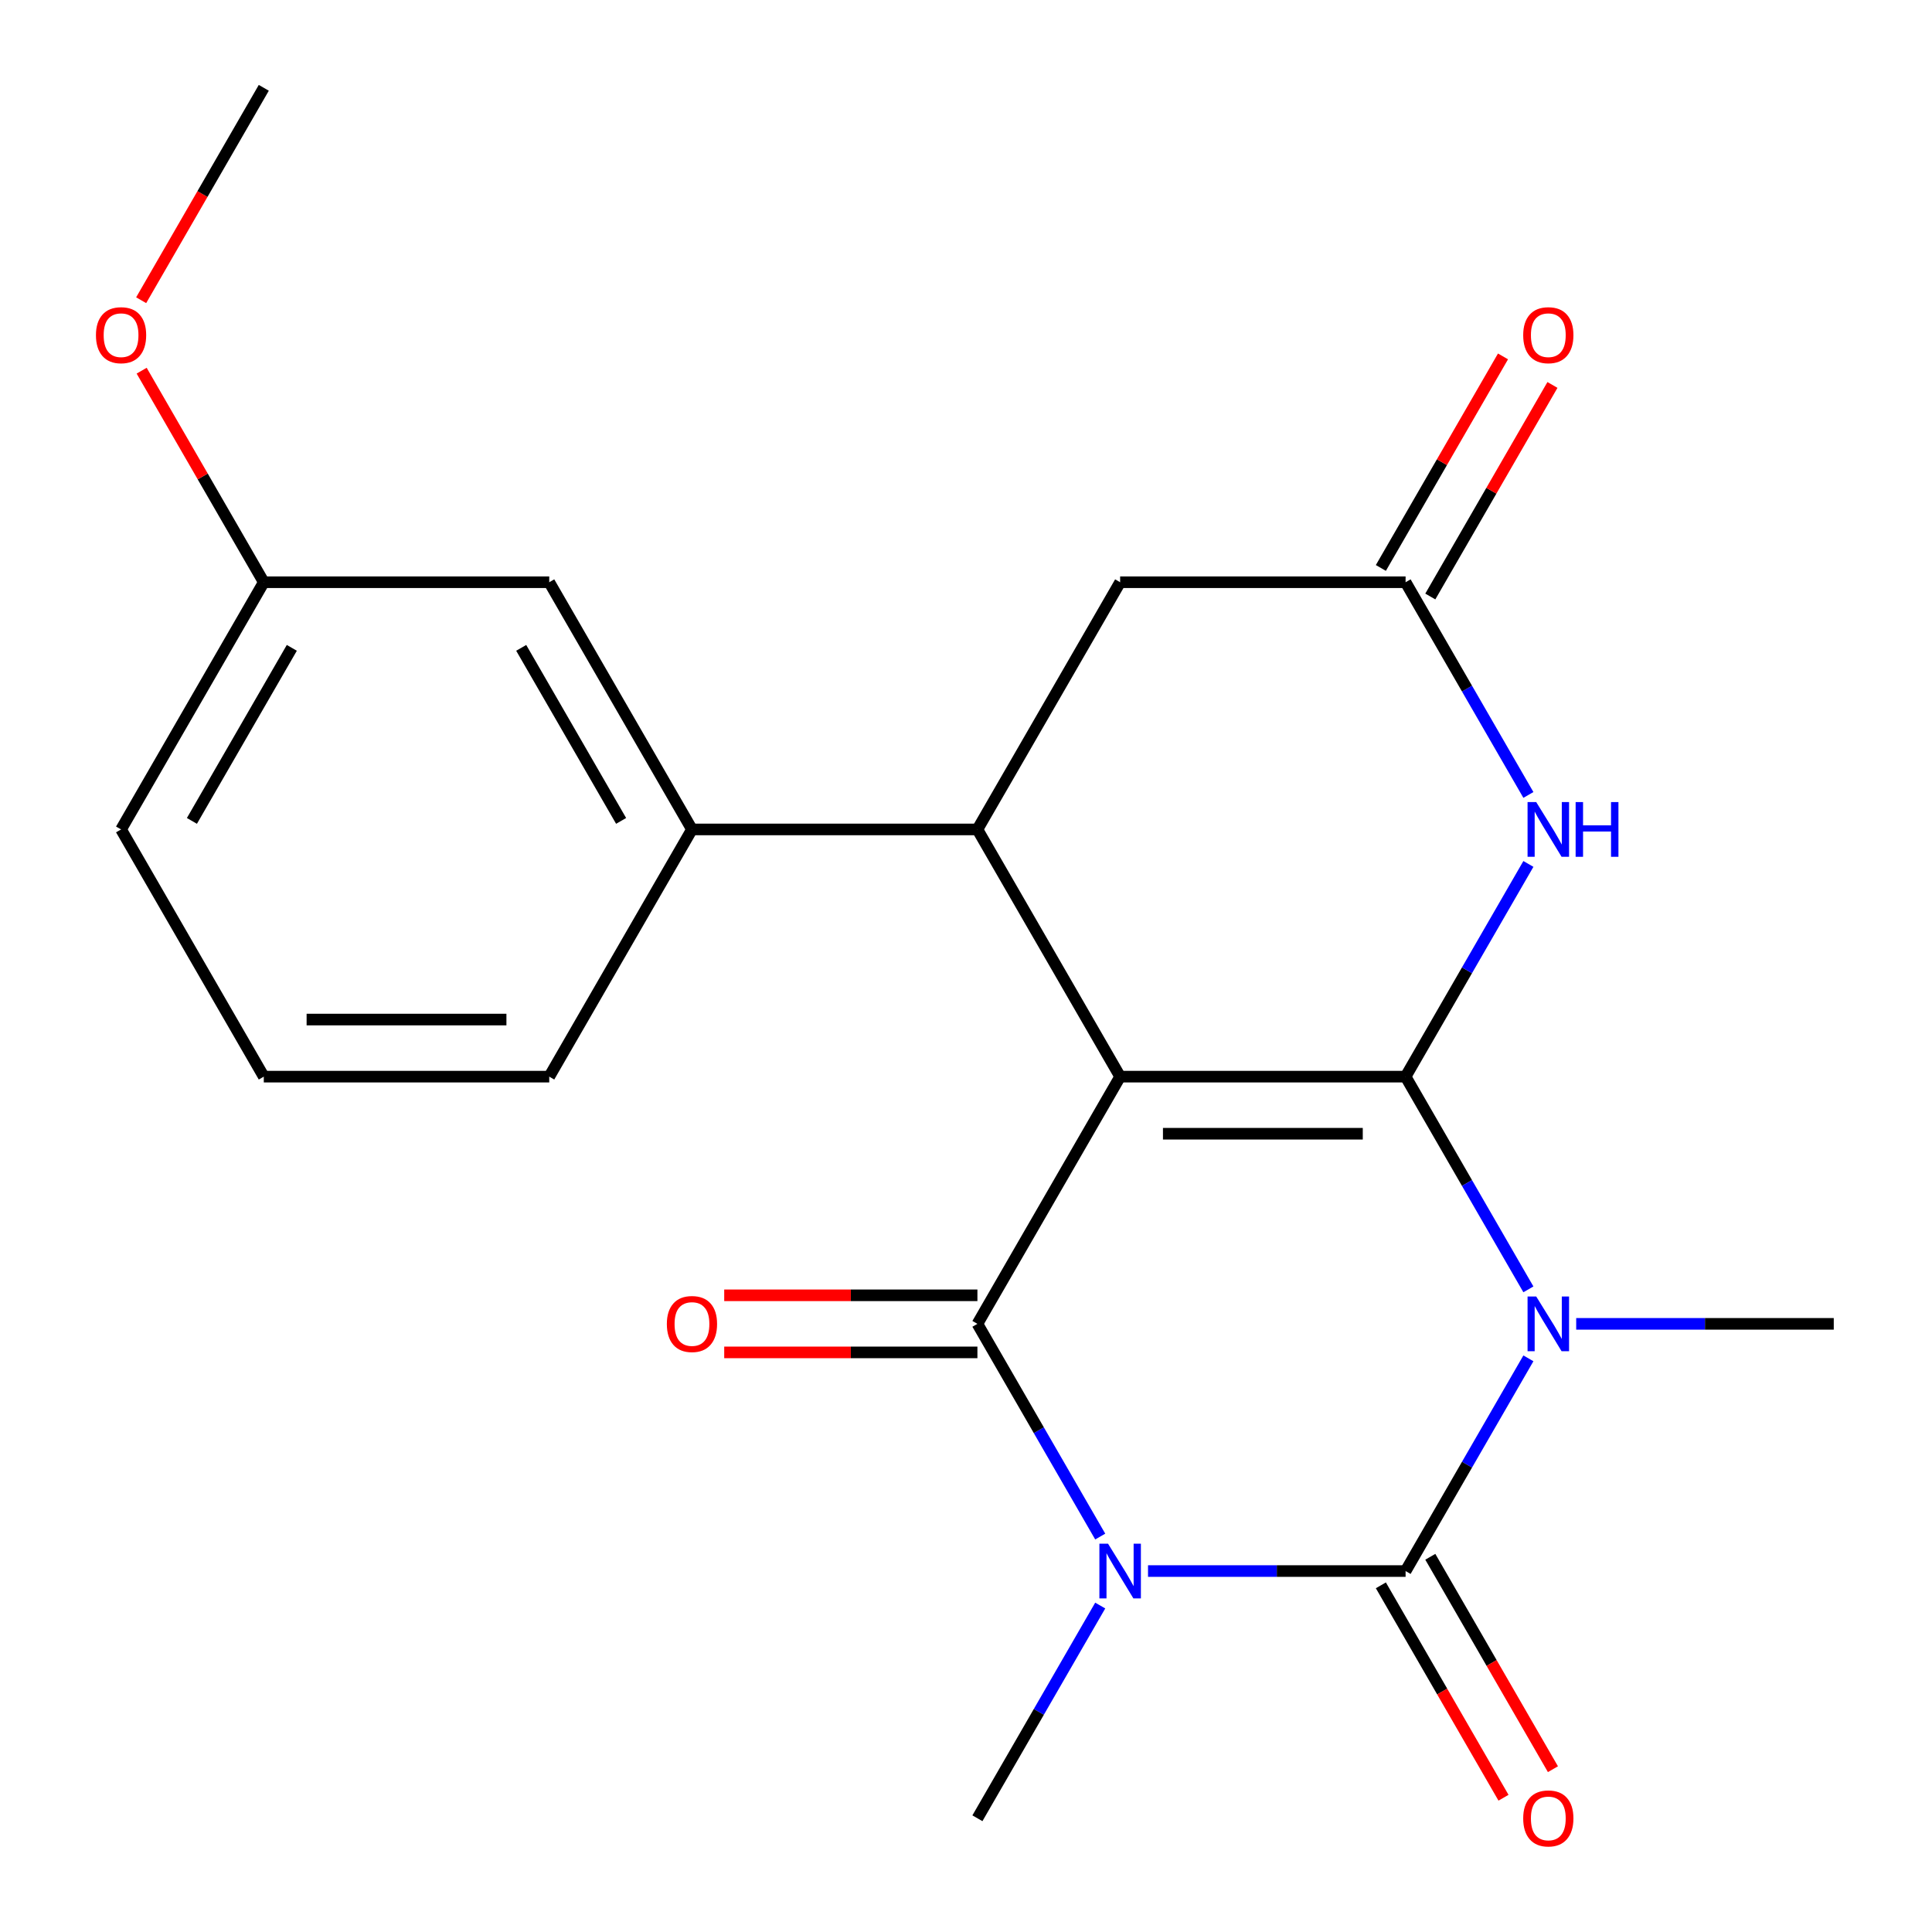 <?xml version='1.0' encoding='iso-8859-1'?>
<svg version='1.1' baseProfile='full'
              xmlns='http://www.w3.org/2000/svg'
                      xmlns:rdkit='http://www.rdkit.org/xml'
                      xmlns:xlink='http://www.w3.org/1999/xlink'
                  xml:space='preserve'
width='1000px' height='1000px' viewBox='0 0 1000 1000'>
<!-- END OF HEADER -->
<rect style='opacity:1.0;fill:#FFFFFF;stroke:none' width='1000' height='1000' x='0' y='0'> </rect>
<path class='bond-0' d='M 579.782,557.269 L 727.53,557.269' style='fill:none;fill-rule:evenodd;stroke:#000000;stroke-width:6px;stroke-linecap:butt;stroke-linejoin:miter;stroke-opacity:1' />
<path class='bond-0' d='M 601.944,586.819 L 705.368,586.819' style='fill:none;fill-rule:evenodd;stroke:#000000;stroke-width:6px;stroke-linecap:butt;stroke-linejoin:miter;stroke-opacity:1' />
<path class='bond-4' d='M 579.782,557.269 L 505.908,685.223' style='fill:none;fill-rule:evenodd;stroke:#000000;stroke-width:6px;stroke-linecap:butt;stroke-linejoin:miter;stroke-opacity:1' />
<path class='bond-6' d='M 579.782,557.269 L 505.908,429.316' style='fill:none;fill-rule:evenodd;stroke:#000000;stroke-width:6px;stroke-linecap:butt;stroke-linejoin:miter;stroke-opacity:1' />
<path class='bond-1' d='M 727.53,557.269 L 759.313,612.319' style='fill:none;fill-rule:evenodd;stroke:#000000;stroke-width:6px;stroke-linecap:butt;stroke-linejoin:miter;stroke-opacity:1' />
<path class='bond-1' d='M 759.313,612.319 L 791.096,667.369' style='fill:none;fill-rule:evenodd;stroke:#0000FF;stroke-width:6px;stroke-linecap:butt;stroke-linejoin:miter;stroke-opacity:1' />
<path class='bond-5' d='M 727.53,557.269 L 759.313,502.219' style='fill:none;fill-rule:evenodd;stroke:#000000;stroke-width:6px;stroke-linecap:butt;stroke-linejoin:miter;stroke-opacity:1' />
<path class='bond-5' d='M 759.313,502.219 L 791.096,447.169' style='fill:none;fill-rule:evenodd;stroke:#0000FF;stroke-width:6px;stroke-linecap:butt;stroke-linejoin:miter;stroke-opacity:1' />
<path class='bond-14' d='M 815.838,685.223 L 882.495,685.223' style='fill:none;fill-rule:evenodd;stroke:#0000FF;stroke-width:6px;stroke-linecap:butt;stroke-linejoin:miter;stroke-opacity:1' />
<path class='bond-14' d='M 882.495,685.223 L 949.152,685.223' style='fill:none;fill-rule:evenodd;stroke:#000000;stroke-width:6px;stroke-linecap:butt;stroke-linejoin:miter;stroke-opacity:1' />
<path class='bond-23' d='M 791.096,703.077 L 759.313,758.127' style='fill:none;fill-rule:evenodd;stroke:#0000FF;stroke-width:6px;stroke-linecap:butt;stroke-linejoin:miter;stroke-opacity:1' />
<path class='bond-23' d='M 759.313,758.127 L 727.53,813.176' style='fill:none;fill-rule:evenodd;stroke:#000000;stroke-width:6px;stroke-linecap:butt;stroke-linejoin:miter;stroke-opacity:1' />
<path class='bond-2' d='M 569.474,795.323 L 537.691,740.273' style='fill:none;fill-rule:evenodd;stroke:#0000FF;stroke-width:6px;stroke-linecap:butt;stroke-linejoin:miter;stroke-opacity:1' />
<path class='bond-2' d='M 537.691,740.273 L 505.908,685.223' style='fill:none;fill-rule:evenodd;stroke:#000000;stroke-width:6px;stroke-linecap:butt;stroke-linejoin:miter;stroke-opacity:1' />
<path class='bond-3' d='M 594.216,813.176 L 660.873,813.176' style='fill:none;fill-rule:evenodd;stroke:#0000FF;stroke-width:6px;stroke-linecap:butt;stroke-linejoin:miter;stroke-opacity:1' />
<path class='bond-3' d='M 660.873,813.176 L 727.53,813.176' style='fill:none;fill-rule:evenodd;stroke:#000000;stroke-width:6px;stroke-linecap:butt;stroke-linejoin:miter;stroke-opacity:1' />
<path class='bond-15' d='M 569.474,831.03 L 537.691,886.08' style='fill:none;fill-rule:evenodd;stroke:#0000FF;stroke-width:6px;stroke-linecap:butt;stroke-linejoin:miter;stroke-opacity:1' />
<path class='bond-15' d='M 537.691,886.08 L 505.908,941.13' style='fill:none;fill-rule:evenodd;stroke:#000000;stroke-width:6px;stroke-linecap:butt;stroke-linejoin:miter;stroke-opacity:1' />
<path class='bond-10' d='M 714.735,820.564 L 746.472,875.534' style='fill:none;fill-rule:evenodd;stroke:#000000;stroke-width:6px;stroke-linecap:butt;stroke-linejoin:miter;stroke-opacity:1' />
<path class='bond-10' d='M 746.472,875.534 L 778.209,930.504' style='fill:none;fill-rule:evenodd;stroke:#FF0000;stroke-width:6px;stroke-linecap:butt;stroke-linejoin:miter;stroke-opacity:1' />
<path class='bond-10' d='M 740.325,805.789 L 772.062,860.759' style='fill:none;fill-rule:evenodd;stroke:#000000;stroke-width:6px;stroke-linecap:butt;stroke-linejoin:miter;stroke-opacity:1' />
<path class='bond-10' d='M 772.062,860.759 L 803.799,915.729' style='fill:none;fill-rule:evenodd;stroke:#FF0000;stroke-width:6px;stroke-linecap:butt;stroke-linejoin:miter;stroke-opacity:1' />
<path class='bond-11' d='M 505.908,670.448 L 440.381,670.448' style='fill:none;fill-rule:evenodd;stroke:#000000;stroke-width:6px;stroke-linecap:butt;stroke-linejoin:miter;stroke-opacity:1' />
<path class='bond-11' d='M 440.381,670.448 L 374.853,670.448' style='fill:none;fill-rule:evenodd;stroke:#FF0000;stroke-width:6px;stroke-linecap:butt;stroke-linejoin:miter;stroke-opacity:1' />
<path class='bond-11' d='M 505.908,699.998 L 440.381,699.998' style='fill:none;fill-rule:evenodd;stroke:#000000;stroke-width:6px;stroke-linecap:butt;stroke-linejoin:miter;stroke-opacity:1' />
<path class='bond-11' d='M 440.381,699.998 L 374.853,699.998' style='fill:none;fill-rule:evenodd;stroke:#FF0000;stroke-width:6px;stroke-linecap:butt;stroke-linejoin:miter;stroke-opacity:1' />
<path class='bond-22' d='M 791.096,411.462 L 759.313,356.412' style='fill:none;fill-rule:evenodd;stroke:#0000FF;stroke-width:6px;stroke-linecap:butt;stroke-linejoin:miter;stroke-opacity:1' />
<path class='bond-22' d='M 759.313,356.412 L 727.53,301.362' style='fill:none;fill-rule:evenodd;stroke:#000000;stroke-width:6px;stroke-linecap:butt;stroke-linejoin:miter;stroke-opacity:1' />
<path class='bond-8' d='M 505.908,429.316 L 358.16,429.316' style='fill:none;fill-rule:evenodd;stroke:#000000;stroke-width:6px;stroke-linecap:butt;stroke-linejoin:miter;stroke-opacity:1' />
<path class='bond-9' d='M 505.908,429.316 L 579.782,301.362' style='fill:none;fill-rule:evenodd;stroke:#000000;stroke-width:6px;stroke-linecap:butt;stroke-linejoin:miter;stroke-opacity:1' />
<path class='bond-7' d='M 727.53,301.362 L 579.782,301.362' style='fill:none;fill-rule:evenodd;stroke:#000000;stroke-width:6px;stroke-linecap:butt;stroke-linejoin:miter;stroke-opacity:1' />
<path class='bond-13' d='M 740.325,308.749 L 771.935,253.999' style='fill:none;fill-rule:evenodd;stroke:#000000;stroke-width:6px;stroke-linecap:butt;stroke-linejoin:miter;stroke-opacity:1' />
<path class='bond-13' d='M 771.935,253.999 L 803.545,199.249' style='fill:none;fill-rule:evenodd;stroke:#FF0000;stroke-width:6px;stroke-linecap:butt;stroke-linejoin:miter;stroke-opacity:1' />
<path class='bond-13' d='M 714.735,293.974 L 746.345,239.224' style='fill:none;fill-rule:evenodd;stroke:#000000;stroke-width:6px;stroke-linecap:butt;stroke-linejoin:miter;stroke-opacity:1' />
<path class='bond-13' d='M 746.345,239.224 L 777.955,184.474' style='fill:none;fill-rule:evenodd;stroke:#FF0000;stroke-width:6px;stroke-linecap:butt;stroke-linejoin:miter;stroke-opacity:1' />
<path class='bond-12' d='M 358.16,429.316 L 284.286,301.362' style='fill:none;fill-rule:evenodd;stroke:#000000;stroke-width:6px;stroke-linecap:butt;stroke-linejoin:miter;stroke-opacity:1' />
<path class='bond-12' d='M 321.488,424.897 L 269.776,335.33' style='fill:none;fill-rule:evenodd;stroke:#000000;stroke-width:6px;stroke-linecap:butt;stroke-linejoin:miter;stroke-opacity:1' />
<path class='bond-17' d='M 358.16,429.316 L 284.286,557.269' style='fill:none;fill-rule:evenodd;stroke:#000000;stroke-width:6px;stroke-linecap:butt;stroke-linejoin:miter;stroke-opacity:1' />
<path class='bond-16' d='M 284.286,301.362 L 136.537,301.362' style='fill:none;fill-rule:evenodd;stroke:#000000;stroke-width:6px;stroke-linecap:butt;stroke-linejoin:miter;stroke-opacity:1' />
<path class='bond-18' d='M 136.537,301.362 L 104.928,246.612' style='fill:none;fill-rule:evenodd;stroke:#000000;stroke-width:6px;stroke-linecap:butt;stroke-linejoin:miter;stroke-opacity:1' />
<path class='bond-18' d='M 104.928,246.612 L 73.318,191.862' style='fill:none;fill-rule:evenodd;stroke:#FF0000;stroke-width:6px;stroke-linecap:butt;stroke-linejoin:miter;stroke-opacity:1' />
<path class='bond-24' d='M 136.537,301.362 L 62.663,429.316' style='fill:none;fill-rule:evenodd;stroke:#000000;stroke-width:6px;stroke-linecap:butt;stroke-linejoin:miter;stroke-opacity:1' />
<path class='bond-24' d='M 151.047,335.33 L 99.335,424.897' style='fill:none;fill-rule:evenodd;stroke:#000000;stroke-width:6px;stroke-linecap:butt;stroke-linejoin:miter;stroke-opacity:1' />
<path class='bond-19' d='M 284.286,557.269 L 136.537,557.269' style='fill:none;fill-rule:evenodd;stroke:#000000;stroke-width:6px;stroke-linecap:butt;stroke-linejoin:miter;stroke-opacity:1' />
<path class='bond-19' d='M 262.123,527.72 L 158.7,527.72' style='fill:none;fill-rule:evenodd;stroke:#000000;stroke-width:6px;stroke-linecap:butt;stroke-linejoin:miter;stroke-opacity:1' />
<path class='bond-21' d='M 73.064,155.394 L 104.8,100.425' style='fill:none;fill-rule:evenodd;stroke:#FF0000;stroke-width:6px;stroke-linecap:butt;stroke-linejoin:miter;stroke-opacity:1' />
<path class='bond-21' d='M 104.8,100.425 L 136.537,45.455' style='fill:none;fill-rule:evenodd;stroke:#000000;stroke-width:6px;stroke-linecap:butt;stroke-linejoin:miter;stroke-opacity:1' />
<path class='bond-20' d='M 136.537,557.269 L 62.663,429.316' style='fill:none;fill-rule:evenodd;stroke:#000000;stroke-width:6px;stroke-linecap:butt;stroke-linejoin:miter;stroke-opacity:1' />
<path  class='atom-2' d='M 795.144 671.063
L 804.424 686.063
Q 805.344 687.543, 806.824 690.223
Q 808.304 692.903, 808.384 693.063
L 808.384 671.063
L 812.144 671.063
L 812.144 699.383
L 808.264 699.383
L 798.304 682.983
Q 797.144 681.063, 795.904 678.863
Q 794.704 676.663, 794.344 675.983
L 794.344 699.383
L 790.664 699.383
L 790.664 671.063
L 795.144 671.063
' fill='#0000FF'/>
<path  class='atom-3' d='M 573.522 799.016
L 582.802 814.016
Q 583.722 815.496, 585.202 818.176
Q 586.682 820.856, 586.762 821.016
L 586.762 799.016
L 590.522 799.016
L 590.522 827.336
L 586.642 827.336
L 576.682 810.936
Q 575.522 809.016, 574.282 806.816
Q 573.082 804.616, 572.722 803.936
L 572.722 827.336
L 569.042 827.336
L 569.042 799.016
L 573.522 799.016
' fill='#0000FF'/>
<path  class='atom-6' d='M 795.144 415.156
L 804.424 430.156
Q 805.344 431.636, 806.824 434.316
Q 808.304 436.996, 808.384 437.156
L 808.384 415.156
L 812.144 415.156
L 812.144 443.476
L 808.264 443.476
L 798.304 427.076
Q 797.144 425.156, 795.904 422.956
Q 794.704 420.756, 794.344 420.076
L 794.344 443.476
L 790.664 443.476
L 790.664 415.156
L 795.144 415.156
' fill='#0000FF'/>
<path  class='atom-6' d='M 815.544 415.156
L 819.384 415.156
L 819.384 427.196
L 833.864 427.196
L 833.864 415.156
L 837.704 415.156
L 837.704 443.476
L 833.864 443.476
L 833.864 430.396
L 819.384 430.396
L 819.384 443.476
L 815.544 443.476
L 815.544 415.156
' fill='#0000FF'/>
<path  class='atom-11' d='M 788.404 941.21
Q 788.404 934.41, 791.764 930.61
Q 795.124 926.81, 801.404 926.81
Q 807.684 926.81, 811.044 930.61
Q 814.404 934.41, 814.404 941.21
Q 814.404 948.09, 811.004 952.01
Q 807.604 955.89, 801.404 955.89
Q 795.164 955.89, 791.764 952.01
Q 788.404 948.13, 788.404 941.21
M 801.404 952.69
Q 805.724 952.69, 808.044 949.81
Q 810.404 946.89, 810.404 941.21
Q 810.404 935.65, 808.044 932.85
Q 805.724 930.01, 801.404 930.01
Q 797.084 930.01, 794.724 932.81
Q 792.404 935.61, 792.404 941.21
Q 792.404 946.93, 794.724 949.81
Q 797.084 952.69, 801.404 952.69
' fill='#FF0000'/>
<path  class='atom-12' d='M 345.16 685.303
Q 345.16 678.503, 348.52 674.703
Q 351.88 670.903, 358.16 670.903
Q 364.44 670.903, 367.8 674.703
Q 371.16 678.503, 371.16 685.303
Q 371.16 692.183, 367.76 696.103
Q 364.36 699.983, 358.16 699.983
Q 351.92 699.983, 348.52 696.103
Q 345.16 692.223, 345.16 685.303
M 358.16 696.783
Q 362.48 696.783, 364.8 693.903
Q 367.16 690.983, 367.16 685.303
Q 367.16 679.743, 364.8 676.943
Q 362.48 674.103, 358.16 674.103
Q 353.84 674.103, 351.48 676.903
Q 349.16 679.703, 349.16 685.303
Q 349.16 691.023, 351.48 693.903
Q 353.84 696.783, 358.16 696.783
' fill='#FF0000'/>
<path  class='atom-14' d='M 788.404 173.488
Q 788.404 166.688, 791.764 162.888
Q 795.124 159.088, 801.404 159.088
Q 807.684 159.088, 811.044 162.888
Q 814.404 166.688, 814.404 173.488
Q 814.404 180.368, 811.004 184.288
Q 807.604 188.168, 801.404 188.168
Q 795.164 188.168, 791.764 184.288
Q 788.404 180.408, 788.404 173.488
M 801.404 184.968
Q 805.724 184.968, 808.044 182.088
Q 810.404 179.168, 810.404 173.488
Q 810.404 167.928, 808.044 165.128
Q 805.724 162.288, 801.404 162.288
Q 797.084 162.288, 794.724 165.088
Q 792.404 167.888, 792.404 173.488
Q 792.404 179.208, 794.724 182.088
Q 797.084 184.968, 801.404 184.968
' fill='#FF0000'/>
<path  class='atom-19' d='M 49.663 173.488
Q 49.663 166.688, 53.023 162.888
Q 56.383 159.088, 62.663 159.088
Q 68.943 159.088, 72.303 162.888
Q 75.663 166.688, 75.663 173.488
Q 75.663 180.368, 72.263 184.288
Q 68.863 188.168, 62.663 188.168
Q 56.423 188.168, 53.023 184.288
Q 49.663 180.408, 49.663 173.488
M 62.663 184.968
Q 66.983 184.968, 69.303 182.088
Q 71.663 179.168, 71.663 173.488
Q 71.663 167.928, 69.303 165.128
Q 66.983 162.288, 62.663 162.288
Q 58.343 162.288, 55.983 165.088
Q 53.663 167.888, 53.663 173.488
Q 53.663 179.208, 55.983 182.088
Q 58.343 184.968, 62.663 184.968
' fill='#FF0000'/>
</svg>
